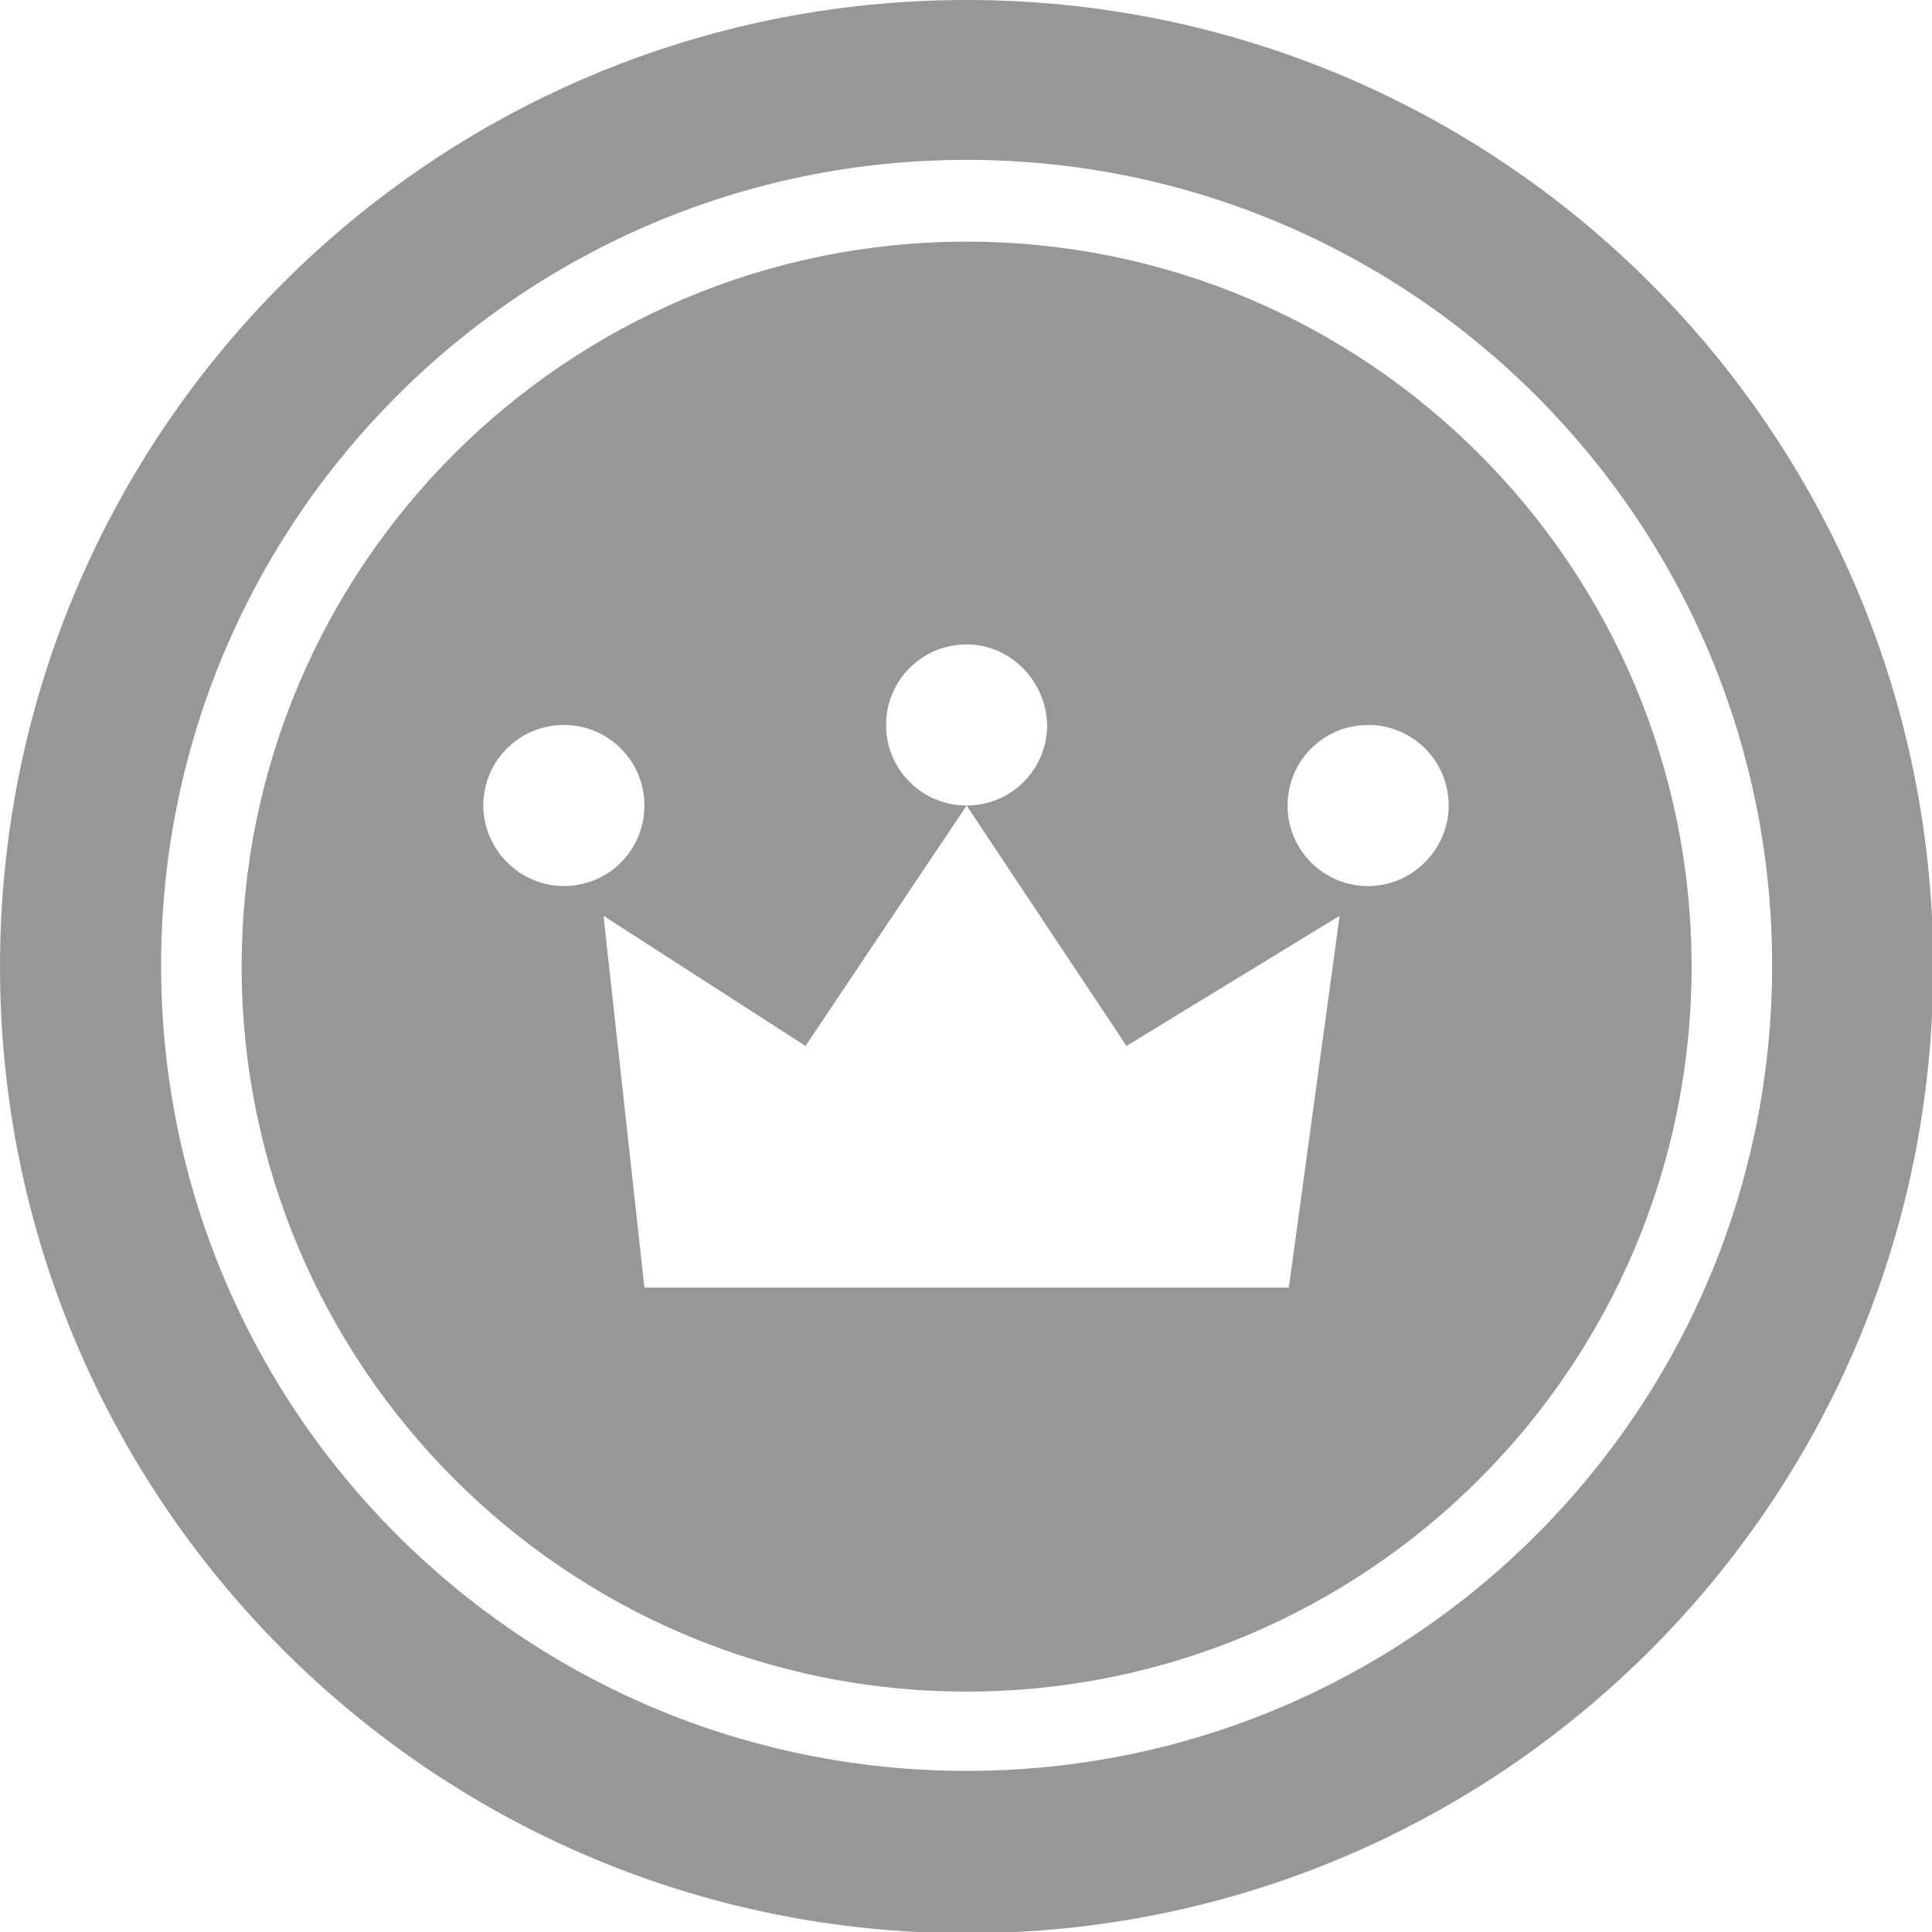 <?xml version="1.0" encoding="utf-8"?>
<!-- Generator: Adobe Illustrator 25.4.1, SVG Export Plug-In . SVG Version: 6.00 Build 0)  -->
<svg version="1.1" id="Capa_1" xmlns="http://www.w3.org/2000/svg" xmlns:xlink="http://www.w3.org/1999/xlink" x="0px" y="0px"
	 viewBox="0 0 155.9 155.9" style="enable-background:new 0 0 155.9 155.9;" xml:space="preserve">
<style type="text/css">
	.st0{fill:#979797;}
</style>
<g>
		<path class="st0" d="M78,0c43.1,0,78,34.9,78,78s-34.9,78-78,78S0,121,0,78l0,0C0,34.9,34.9,0,78,0L78,0L78,0z M78,142.9
			c35.9,0,65-29.1,65-65s-29.1-65-65-65c-35.9,0-65,29.1-65,65l0,0C13,113.8,42.1,142.9,78,142.9C77.9,142.9,78,142.9,78,142.9z
			 M78,19.5c32.3,0,58.5,26.2,58.5,58.5s-26.2,58.5-58.5,58.5S19.5,110.2,19.5,78l0,0C19.5,45.7,45.7,19.5,78,19.5L78,19.5z M78,52
			c-3.6,0-6.5,2.9-6.5,6.5c0,3.6,2.9,6.5,6.5,6.5c3.6,0,6.5-2.9,6.5-6.5l0,0C84.4,54.9,81.5,52,78,52L78,52z M116.9,65
			c0-3.6-2.9-6.5-6.5-6.5s-6.5,2.9-6.5,6.5c0,3.6,2.9,6.5,6.5,6.5l0,0C114,71.5,116.9,68.5,116.9,65L116.9,65z M52,103.9h52l4.1-30
			L90.9,84.4L78,65L65,84.4L48.7,73.9L52,103.9z M45.5,71.5c3.6,0,6.5-2.9,6.5-6.5c0-3.6-2.9-6.5-6.5-6.5c-3.6,0-6.5,2.9-6.5,6.5
			l0,0C39,68.5,41.9,71.5,45.5,71.5L45.5,71.5z"/>
</g>
</svg>
